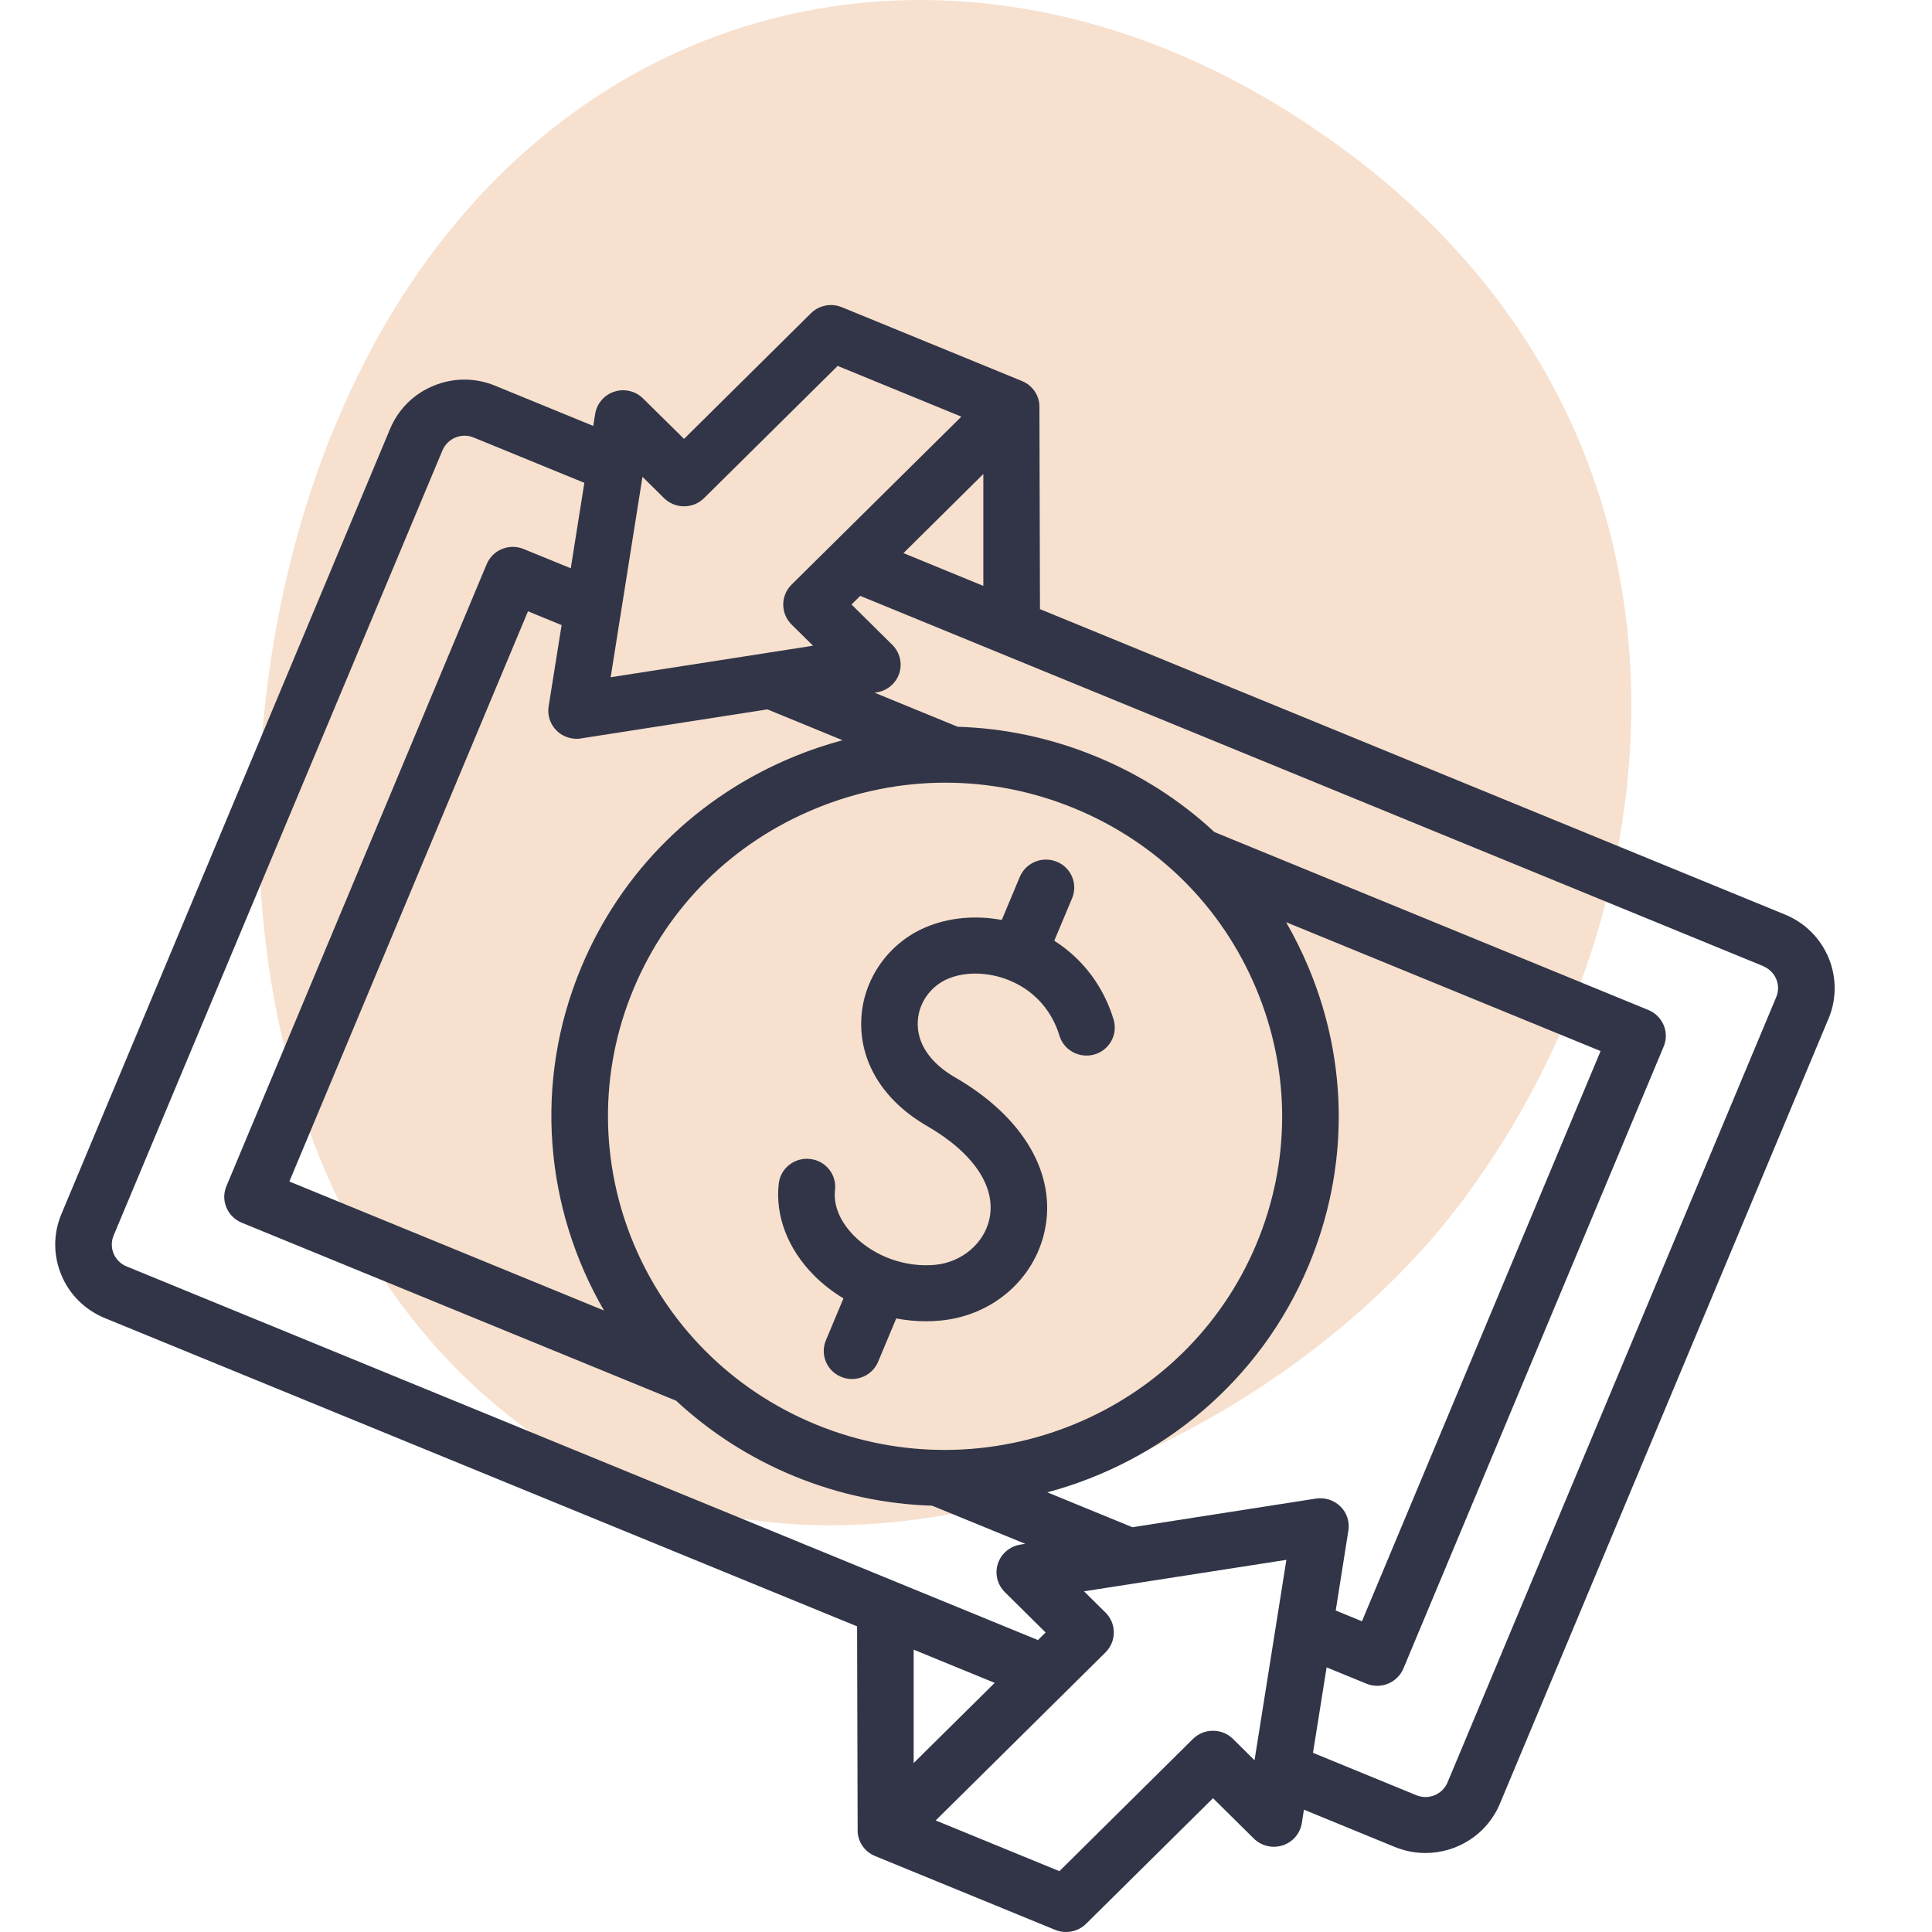 <svg width="35" height="35" viewBox="0 0 35 35" fill="none" xmlns="http://www.w3.org/2000/svg">
<path d="M26.847 21.259C30.563 15.877 31.213 7.379 23.875 2.375C17.279 -2.158 9.384 -0.08 6.133 7.568C3.81 12.95 3.81 21.826 9.662 25.98C15.05 29.852 23.41 26.358 26.847 21.259Z" fill="#F4D4BA" fill-opacity="0.7"/>
<path d="M14.744 23.102C14.273 22.629 14.04 22.023 14.108 21.441C14.14 21.163 14.394 20.964 14.676 20.996C14.958 21.027 15.16 21.279 15.127 21.558C15.095 21.837 15.218 22.132 15.474 22.39C15.848 22.766 16.412 22.966 16.947 22.913C17.425 22.865 17.826 22.526 17.923 22.088C18.052 21.503 17.639 20.886 16.789 20.395C15.988 19.931 15.556 19.216 15.605 18.431C15.648 17.722 16.103 17.082 16.764 16.801C17.184 16.621 17.672 16.577 18.148 16.666L18.475 15.885C18.584 15.626 18.884 15.504 19.145 15.611C19.407 15.718 19.53 16.014 19.422 16.273L19.099 17.042C19.617 17.373 19.992 17.869 20.174 18.471C20.254 18.74 20.101 19.022 19.829 19.102C19.558 19.181 19.272 19.029 19.192 18.76C19.06 18.323 18.761 17.977 18.349 17.788C17.961 17.609 17.508 17.588 17.169 17.733C16.86 17.865 16.646 18.164 16.627 18.494C16.602 18.889 16.843 19.254 17.306 19.52C18.545 20.237 19.15 21.278 18.924 22.305C18.732 23.18 17.979 23.83 17.05 23.922C16.957 23.931 16.864 23.936 16.771 23.936C16.591 23.936 16.412 23.918 16.236 23.885L15.908 24.669C15.826 24.864 15.635 24.982 15.434 24.982C15.369 24.982 15.303 24.97 15.239 24.943C14.977 24.837 14.854 24.539 14.962 24.281L15.28 23.521C15.086 23.405 14.906 23.265 14.746 23.105L14.744 23.102ZM33.126 18.452L27.171 32.678C26.938 33.234 26.395 33.569 25.823 33.569C25.637 33.569 25.449 33.533 25.267 33.459L23.622 32.784L23.584 33.028C23.553 33.216 23.419 33.372 23.236 33.431C23.053 33.49 22.851 33.442 22.715 33.308L21.975 32.576L19.675 34.852C19.577 34.949 19.447 35 19.312 35C19.246 35 19.179 34.988 19.117 34.962L15.851 33.623C15.693 33.559 15.578 33.42 15.545 33.253C15.538 33.219 15.535 33.184 15.537 33.15L15.527 29.463L1.901 23.879C1.54 23.731 1.26 23.454 1.112 23.099C0.963 22.742 0.963 22.35 1.112 21.995L7.067 7.769C7.217 7.412 7.497 7.135 7.855 6.988C8.216 6.84 8.612 6.84 8.971 6.988L10.747 7.716L10.782 7.498C10.812 7.311 10.947 7.154 11.129 7.095C11.312 7.036 11.515 7.084 11.65 7.219L12.392 7.951L14.691 5.675C14.838 5.529 15.059 5.487 15.25 5.565L18.515 6.903C18.674 6.968 18.788 7.106 18.822 7.274C18.829 7.308 18.831 7.342 18.83 7.376L18.84 11.035L32.337 16.568C33.08 16.872 33.433 17.718 33.126 18.453L33.126 18.452ZM17.814 8.587L16.367 10.02L17.814 10.614V8.587ZM11.062 12.269L14.729 11.698L14.338 11.312C14.243 11.217 14.189 11.088 14.189 10.952C14.189 10.818 14.243 10.689 14.338 10.593L17.416 7.548L15.175 6.629L12.755 9.024C12.555 9.222 12.23 9.222 12.03 9.024L11.639 8.638L11.063 12.267L11.062 12.269ZM10.525 13.378C10.499 13.382 10.473 13.384 10.446 13.384C10.312 13.384 10.18 13.331 10.083 13.236C9.967 13.12 9.914 12.959 9.939 12.798L10.174 11.324L9.565 11.074L5.242 21.404L10.942 23.741C9.878 21.906 9.652 19.622 10.531 17.521C11.258 15.782 12.63 14.426 14.391 13.704C14.678 13.586 14.969 13.489 15.264 13.41L13.902 12.851L10.525 13.377L10.525 13.378ZM14.784 14.644C13.276 15.262 12.102 16.422 11.479 17.911C10.19 20.99 11.673 24.532 14.783 25.807C17.893 27.082 21.472 25.615 22.761 22.537C23.384 21.047 23.383 19.406 22.758 17.913C22.133 16.419 20.961 15.258 19.456 14.641C17.952 14.024 16.293 14.025 14.784 14.644ZM18.804 29.711L18.942 29.574L18.203 28.842C18.067 28.707 18.018 28.507 18.078 28.326C18.137 28.145 18.295 28.012 18.485 27.982L18.574 27.968L16.886 27.277C16.051 27.251 15.208 27.078 14.392 26.744C13.576 26.409 12.857 25.94 12.248 25.375L4.379 22.15C4.253 22.098 4.153 21.999 4.102 21.876C4.049 21.751 4.049 21.613 4.102 21.488L8.817 10.22C8.87 10.095 8.969 9.996 9.094 9.946C9.22 9.894 9.36 9.894 9.486 9.946L10.34 10.295L10.586 8.747L8.581 7.926C8.361 7.835 8.108 7.94 8.016 8.158L2.058 22.383C1.967 22.601 2.072 22.852 2.293 22.942L18.802 29.711L18.804 29.711ZM16.552 31.939L18.02 30.487L16.552 29.885V31.939ZM23.305 28.258L19.638 28.828L20.029 29.215C20.124 29.309 20.178 29.438 20.178 29.574C20.178 29.708 20.124 29.837 20.029 29.933L16.951 32.979L19.192 33.898L21.612 31.502C21.812 31.305 22.137 31.305 22.337 31.502L22.727 31.889L23.304 28.259L23.305 28.258ZM23.841 27.148C24.004 27.124 24.167 27.176 24.283 27.291C24.4 27.406 24.453 27.568 24.427 27.728L24.198 29.176L24.673 29.371L28.996 19.041L23.299 16.706C23.45 16.968 23.585 17.241 23.705 17.525C24.435 19.268 24.435 21.186 23.707 22.925C22.829 25.026 21.036 26.483 18.973 27.035L20.514 27.667L23.841 27.148ZM31.945 17.503L15.584 10.795L15.426 10.951L16.166 11.683C16.302 11.818 16.35 12.018 16.291 12.199C16.231 12.38 16.073 12.513 15.883 12.543L15.844 12.549L17.349 13.166C18.197 13.192 19.042 13.37 19.849 13.702C20.655 14.032 21.38 14.497 21.999 15.073L29.862 18.297C29.988 18.349 30.087 18.448 30.139 18.571C30.191 18.696 30.191 18.834 30.139 18.959L25.424 30.227C25.371 30.352 25.271 30.45 25.147 30.501C25.084 30.527 25.018 30.54 24.95 30.54C24.884 30.54 24.817 30.527 24.753 30.501L24.033 30.206L23.786 31.754L25.658 32.522C25.765 32.566 25.882 32.566 25.989 32.522C26.096 32.478 26.179 32.396 26.223 32.291L32.178 18.064C32.27 17.846 32.164 17.595 31.944 17.505L31.945 17.503Z" fill="#313547"/>
</svg>
